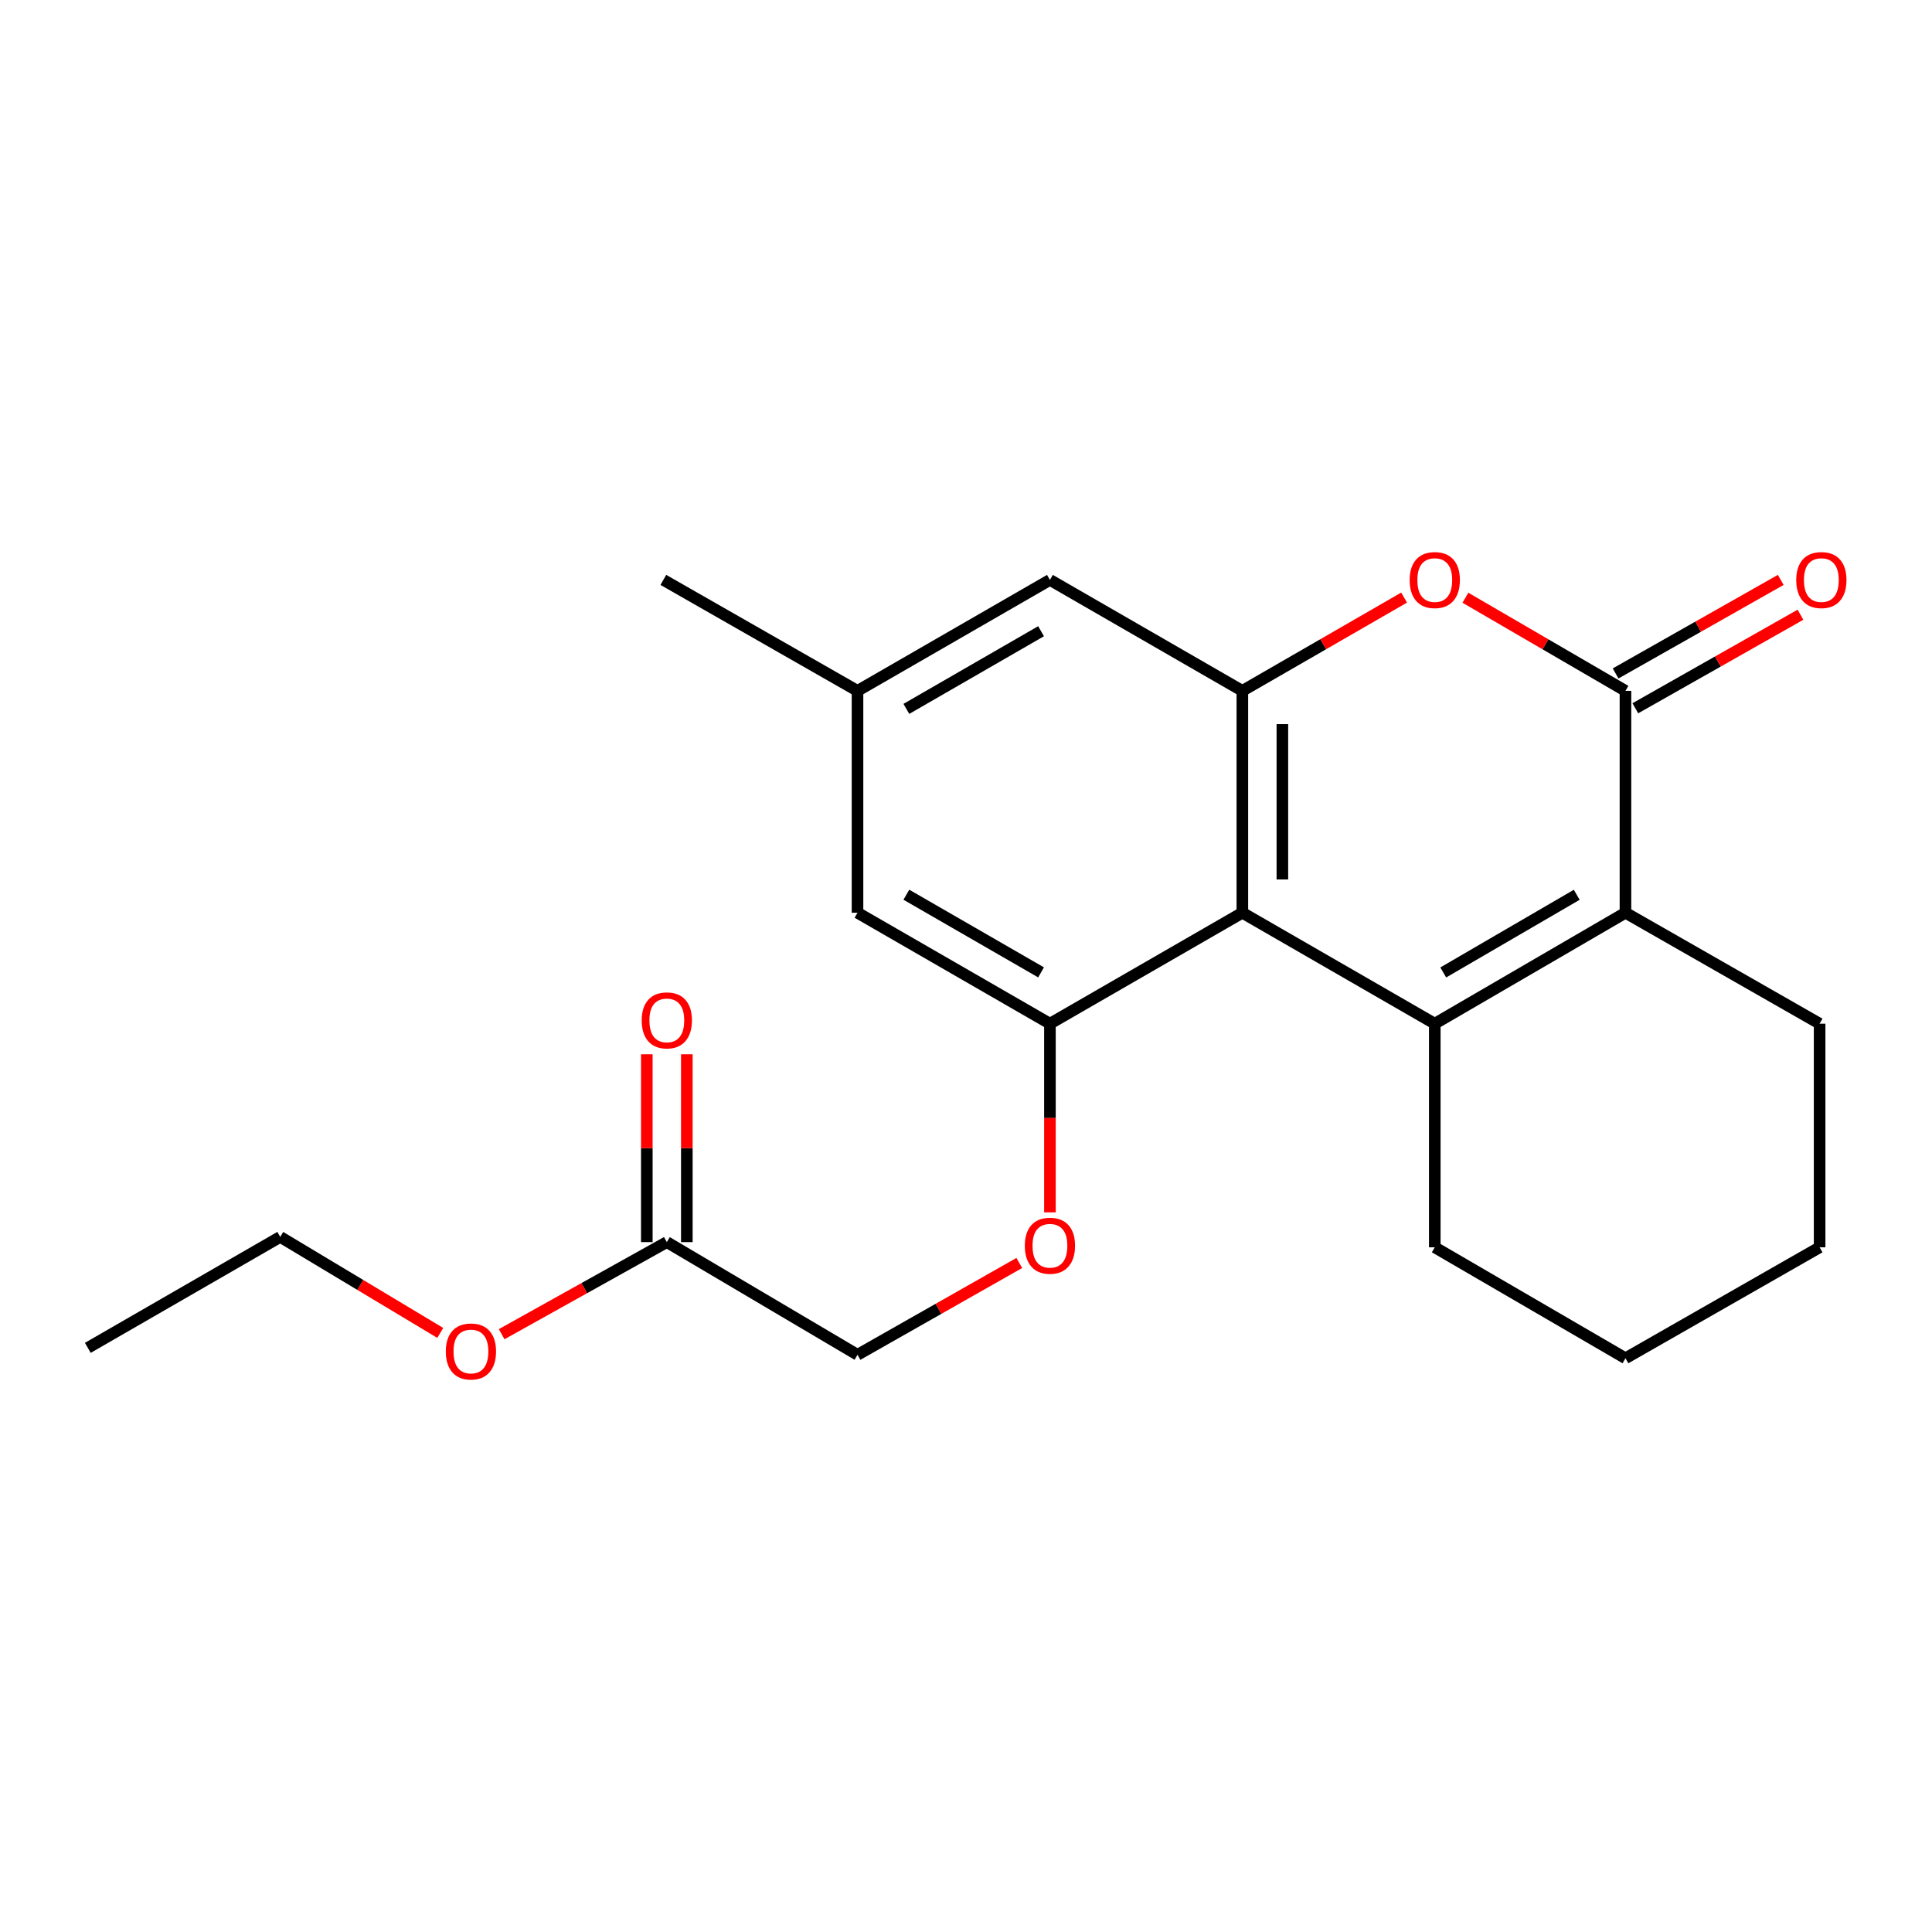 <?xml version='1.0' encoding='iso-8859-1'?>
<svg version='1.1' baseProfile='full'
              xmlns='http://www.w3.org/2000/svg'
                      xmlns:rdkit='http://www.rdkit.org/xml'
                      xmlns:xlink='http://www.w3.org/1999/xlink'
                  xml:space='preserve'
width='1000px' height='1000px' viewBox='0 0 1000 1000'>
<!-- END OF HEADER -->
<rect style='opacity:1.0;fill:#FFFFFF;stroke:none' width='1000' height='1000' x='0' y='0'> </rect>
<path class='bond-0' d='M 742.637,529.861 L 643.039,472.432' style='fill:none;fill-rule:evenodd;stroke:#000000;stroke-width:6px;stroke-linecap:butt;stroke-linejoin:miter;stroke-opacity:1' />
<path class='bond-1' d='M 742.637,529.861 L 841.336,472.432' style='fill:none;fill-rule:evenodd;stroke:#000000;stroke-width:6px;stroke-linecap:butt;stroke-linejoin:miter;stroke-opacity:1' />
<path class='bond-1' d='M 747.023,503.341 L 816.113,463.141' style='fill:none;fill-rule:evenodd;stroke:#000000;stroke-width:6px;stroke-linecap:butt;stroke-linejoin:miter;stroke-opacity:1' />
<path class='bond-2' d='M 742.637,529.861 L 742.637,645.605' style='fill:none;fill-rule:evenodd;stroke:#000000;stroke-width:6px;stroke-linecap:butt;stroke-linejoin:miter;stroke-opacity:1' />
<path class='bond-3' d='M 643.039,472.432 L 643.039,357.585' style='fill:none;fill-rule:evenodd;stroke:#000000;stroke-width:6px;stroke-linecap:butt;stroke-linejoin:miter;stroke-opacity:1' />
<path class='bond-3' d='M 663.755,455.205 L 663.755,374.812' style='fill:none;fill-rule:evenodd;stroke:#000000;stroke-width:6px;stroke-linecap:butt;stroke-linejoin:miter;stroke-opacity:1' />
<path class='bond-4' d='M 643.039,472.432 L 543.442,529.861' style='fill:none;fill-rule:evenodd;stroke:#000000;stroke-width:6px;stroke-linecap:butt;stroke-linejoin:miter;stroke-opacity:1' />
<path class='bond-5' d='M 841.336,472.432 L 841.336,357.585' style='fill:none;fill-rule:evenodd;stroke:#000000;stroke-width:6px;stroke-linecap:butt;stroke-linejoin:miter;stroke-opacity:1' />
<path class='bond-6' d='M 841.336,472.432 L 941.832,529.861' style='fill:none;fill-rule:evenodd;stroke:#000000;stroke-width:6px;stroke-linecap:butt;stroke-linejoin:miter;stroke-opacity:1' />
<path class='bond-7' d='M 841.336,357.585 L 799.914,333.483' style='fill:none;fill-rule:evenodd;stroke:#000000;stroke-width:6px;stroke-linecap:butt;stroke-linejoin:miter;stroke-opacity:1' />
<path class='bond-7' d='M 799.914,333.483 L 758.491,309.382' style='fill:none;fill-rule:evenodd;stroke:#FF0000;stroke-width:6px;stroke-linecap:butt;stroke-linejoin:miter;stroke-opacity:1' />
<path class='bond-8' d='M 846.441,366.598 L 889.181,342.39' style='fill:none;fill-rule:evenodd;stroke:#000000;stroke-width:6px;stroke-linecap:butt;stroke-linejoin:miter;stroke-opacity:1' />
<path class='bond-8' d='M 889.181,342.39 L 931.921,318.182' style='fill:none;fill-rule:evenodd;stroke:#FF0000;stroke-width:6px;stroke-linecap:butt;stroke-linejoin:miter;stroke-opacity:1' />
<path class='bond-8' d='M 836.232,348.573 L 878.971,324.365' style='fill:none;fill-rule:evenodd;stroke:#000000;stroke-width:6px;stroke-linecap:butt;stroke-linejoin:miter;stroke-opacity:1' />
<path class='bond-8' d='M 878.971,324.365 L 921.711,300.157' style='fill:none;fill-rule:evenodd;stroke:#FF0000;stroke-width:6px;stroke-linecap:butt;stroke-linejoin:miter;stroke-opacity:1' />
<path class='bond-9' d='M 643.039,357.585 L 543.442,300.156' style='fill:none;fill-rule:evenodd;stroke:#000000;stroke-width:6px;stroke-linecap:butt;stroke-linejoin:miter;stroke-opacity:1' />
<path class='bond-10' d='M 643.039,357.585 L 684.901,333.447' style='fill:none;fill-rule:evenodd;stroke:#000000;stroke-width:6px;stroke-linecap:butt;stroke-linejoin:miter;stroke-opacity:1' />
<path class='bond-10' d='M 684.901,333.447 L 726.762,309.31' style='fill:none;fill-rule:evenodd;stroke:#FF0000;stroke-width:6px;stroke-linecap:butt;stroke-linejoin:miter;stroke-opacity:1' />
<path class='bond-11' d='M 543.442,529.861 L 543.442,578.689' style='fill:none;fill-rule:evenodd;stroke:#000000;stroke-width:6px;stroke-linecap:butt;stroke-linejoin:miter;stroke-opacity:1' />
<path class='bond-11' d='M 543.442,578.689 L 543.442,627.517' style='fill:none;fill-rule:evenodd;stroke:#FF0000;stroke-width:6px;stroke-linecap:butt;stroke-linejoin:miter;stroke-opacity:1' />
<path class='bond-12' d='M 543.442,529.861 L 443.844,472.432' style='fill:none;fill-rule:evenodd;stroke:#000000;stroke-width:6px;stroke-linecap:butt;stroke-linejoin:miter;stroke-opacity:1' />
<path class='bond-12' d='M 538.85,503.301 L 469.132,463.1' style='fill:none;fill-rule:evenodd;stroke:#000000;stroke-width:6px;stroke-linecap:butt;stroke-linejoin:miter;stroke-opacity:1' />
<path class='bond-13' d='M 527.579,653.712 L 485.712,677.475' style='fill:none;fill-rule:evenodd;stroke:#FF0000;stroke-width:6px;stroke-linecap:butt;stroke-linejoin:miter;stroke-opacity:1' />
<path class='bond-13' d='M 485.712,677.475 L 443.844,701.239' style='fill:none;fill-rule:evenodd;stroke:#000000;stroke-width:6px;stroke-linecap:butt;stroke-linejoin:miter;stroke-opacity:1' />
<path class='bond-14' d='M 543.442,300.156 L 443.844,357.585' style='fill:none;fill-rule:evenodd;stroke:#000000;stroke-width:6px;stroke-linecap:butt;stroke-linejoin:miter;stroke-opacity:1' />
<path class='bond-14' d='M 538.85,326.717 L 469.132,366.917' style='fill:none;fill-rule:evenodd;stroke:#000000;stroke-width:6px;stroke-linecap:butt;stroke-linejoin:miter;stroke-opacity:1' />
<path class='bond-15' d='M 443.844,472.432 L 443.844,357.585' style='fill:none;fill-rule:evenodd;stroke:#000000;stroke-width:6px;stroke-linecap:butt;stroke-linejoin:miter;stroke-opacity:1' />
<path class='bond-16' d='M 345.145,642.912 L 443.844,701.239' style='fill:none;fill-rule:evenodd;stroke:#000000;stroke-width:6px;stroke-linecap:butt;stroke-linejoin:miter;stroke-opacity:1' />
<path class='bond-17' d='M 355.503,642.912 L 355.503,594.305' style='fill:none;fill-rule:evenodd;stroke:#000000;stroke-width:6px;stroke-linecap:butt;stroke-linejoin:miter;stroke-opacity:1' />
<path class='bond-17' d='M 355.503,594.305 L 355.503,545.697' style='fill:none;fill-rule:evenodd;stroke:#FF0000;stroke-width:6px;stroke-linecap:butt;stroke-linejoin:miter;stroke-opacity:1' />
<path class='bond-17' d='M 334.787,642.912 L 334.787,594.305' style='fill:none;fill-rule:evenodd;stroke:#000000;stroke-width:6px;stroke-linecap:butt;stroke-linejoin:miter;stroke-opacity:1' />
<path class='bond-17' d='M 334.787,594.305 L 334.787,545.697' style='fill:none;fill-rule:evenodd;stroke:#FF0000;stroke-width:6px;stroke-linecap:butt;stroke-linejoin:miter;stroke-opacity:1' />
<path class='bond-18' d='M 345.145,642.912 L 302.399,666.745' style='fill:none;fill-rule:evenodd;stroke:#000000;stroke-width:6px;stroke-linecap:butt;stroke-linejoin:miter;stroke-opacity:1' />
<path class='bond-18' d='M 302.399,666.745 L 259.654,690.578' style='fill:none;fill-rule:evenodd;stroke:#FF0000;stroke-width:6px;stroke-linecap:butt;stroke-linejoin:miter;stroke-opacity:1' />
<path class='bond-19' d='M 443.844,357.585 L 343.349,300.156' style='fill:none;fill-rule:evenodd;stroke:#000000;stroke-width:6px;stroke-linecap:butt;stroke-linejoin:miter;stroke-opacity:1' />
<path class='bond-20' d='M 742.637,645.605 L 841.336,703.035' style='fill:none;fill-rule:evenodd;stroke:#000000;stroke-width:6px;stroke-linecap:butt;stroke-linejoin:miter;stroke-opacity:1' />
<path class='bond-21' d='M 941.832,529.861 L 941.832,645.605' style='fill:none;fill-rule:evenodd;stroke:#000000;stroke-width:6px;stroke-linecap:butt;stroke-linejoin:miter;stroke-opacity:1' />
<path class='bond-22' d='M 227.874,689.916 L 186.463,665.068' style='fill:none;fill-rule:evenodd;stroke:#FF0000;stroke-width:6px;stroke-linecap:butt;stroke-linejoin:miter;stroke-opacity:1' />
<path class='bond-22' d='M 186.463,665.068 L 145.052,640.219' style='fill:none;fill-rule:evenodd;stroke:#000000;stroke-width:6px;stroke-linecap:butt;stroke-linejoin:miter;stroke-opacity:1' />
<path class='bond-23' d='M 145.052,640.219 L 45.455,697.648' style='fill:none;fill-rule:evenodd;stroke:#000000;stroke-width:6px;stroke-linecap:butt;stroke-linejoin:miter;stroke-opacity:1' />
<path class='bond-24' d='M 841.336,703.035 L 941.832,645.605' style='fill:none;fill-rule:evenodd;stroke:#000000;stroke-width:6px;stroke-linecap:butt;stroke-linejoin:miter;stroke-opacity:1' />
<path  class='atom-5' d='M 729.637 300.236
Q 729.637 293.436, 732.997 289.636
Q 736.357 285.836, 742.637 285.836
Q 748.917 285.836, 752.277 289.636
Q 755.637 293.436, 755.637 300.236
Q 755.637 307.116, 752.237 311.036
Q 748.837 314.916, 742.637 314.916
Q 736.397 314.916, 732.997 311.036
Q 729.637 307.156, 729.637 300.236
M 742.637 311.716
Q 746.957 311.716, 749.277 308.836
Q 751.637 305.916, 751.637 300.236
Q 751.637 294.676, 749.277 291.876
Q 746.957 289.036, 742.637 289.036
Q 738.317 289.036, 735.957 291.836
Q 733.637 294.636, 733.637 300.236
Q 733.637 305.956, 735.957 308.836
Q 738.317 311.716, 742.637 311.716
' fill='#FF0000'/>
<path  class='atom-7' d='M 530.442 644.788
Q 530.442 637.988, 533.802 634.188
Q 537.162 630.388, 543.442 630.388
Q 549.722 630.388, 553.082 634.188
Q 556.442 637.988, 556.442 644.788
Q 556.442 651.668, 553.042 655.588
Q 549.642 659.468, 543.442 659.468
Q 537.202 659.468, 533.802 655.588
Q 530.442 651.708, 530.442 644.788
M 543.442 656.268
Q 547.762 656.268, 550.082 653.388
Q 552.442 650.468, 552.442 644.788
Q 552.442 639.228, 550.082 636.428
Q 547.762 633.588, 543.442 633.588
Q 539.122 633.588, 536.762 636.388
Q 534.442 639.188, 534.442 644.788
Q 534.442 650.508, 536.762 653.388
Q 539.122 656.268, 543.442 656.268
' fill='#FF0000'/>
<path  class='atom-11' d='M 929.729 300.236
Q 929.729 293.436, 933.089 289.636
Q 936.449 285.836, 942.729 285.836
Q 949.009 285.836, 952.369 289.636
Q 955.729 293.436, 955.729 300.236
Q 955.729 307.116, 952.329 311.036
Q 948.929 314.916, 942.729 314.916
Q 936.489 314.916, 933.089 311.036
Q 929.729 307.156, 929.729 300.236
M 942.729 311.716
Q 947.049 311.716, 949.369 308.836
Q 951.729 305.916, 951.729 300.236
Q 951.729 294.676, 949.369 291.876
Q 947.049 289.036, 942.729 289.036
Q 938.409 289.036, 936.049 291.836
Q 933.729 294.636, 933.729 300.236
Q 933.729 305.956, 936.049 308.836
Q 938.409 311.716, 942.729 311.716
' fill='#FF0000'/>
<path  class='atom-13' d='M 332.145 528.146
Q 332.145 521.346, 335.505 517.546
Q 338.865 513.746, 345.145 513.746
Q 351.425 513.746, 354.785 517.546
Q 358.145 521.346, 358.145 528.146
Q 358.145 535.026, 354.745 538.946
Q 351.345 542.826, 345.145 542.826
Q 338.905 542.826, 335.505 538.946
Q 332.145 535.066, 332.145 528.146
M 345.145 539.626
Q 349.465 539.626, 351.785 536.746
Q 354.145 533.826, 354.145 528.146
Q 354.145 522.586, 351.785 519.786
Q 349.465 516.946, 345.145 516.946
Q 340.825 516.946, 338.465 519.746
Q 336.145 522.546, 336.145 528.146
Q 336.145 533.866, 338.465 536.746
Q 340.825 539.626, 345.145 539.626
' fill='#FF0000'/>
<path  class='atom-17' d='M 230.752 699.524
Q 230.752 692.724, 234.112 688.924
Q 237.472 685.124, 243.752 685.124
Q 250.032 685.124, 253.392 688.924
Q 256.752 692.724, 256.752 699.524
Q 256.752 706.404, 253.352 710.324
Q 249.952 714.204, 243.752 714.204
Q 237.512 714.204, 234.112 710.324
Q 230.752 706.444, 230.752 699.524
M 243.752 711.004
Q 248.072 711.004, 250.392 708.124
Q 252.752 705.204, 252.752 699.524
Q 252.752 693.964, 250.392 691.164
Q 248.072 688.324, 243.752 688.324
Q 239.432 688.324, 237.072 691.124
Q 234.752 693.924, 234.752 699.524
Q 234.752 705.244, 237.072 708.124
Q 239.432 711.004, 243.752 711.004
' fill='#FF0000'/>
</svg>
